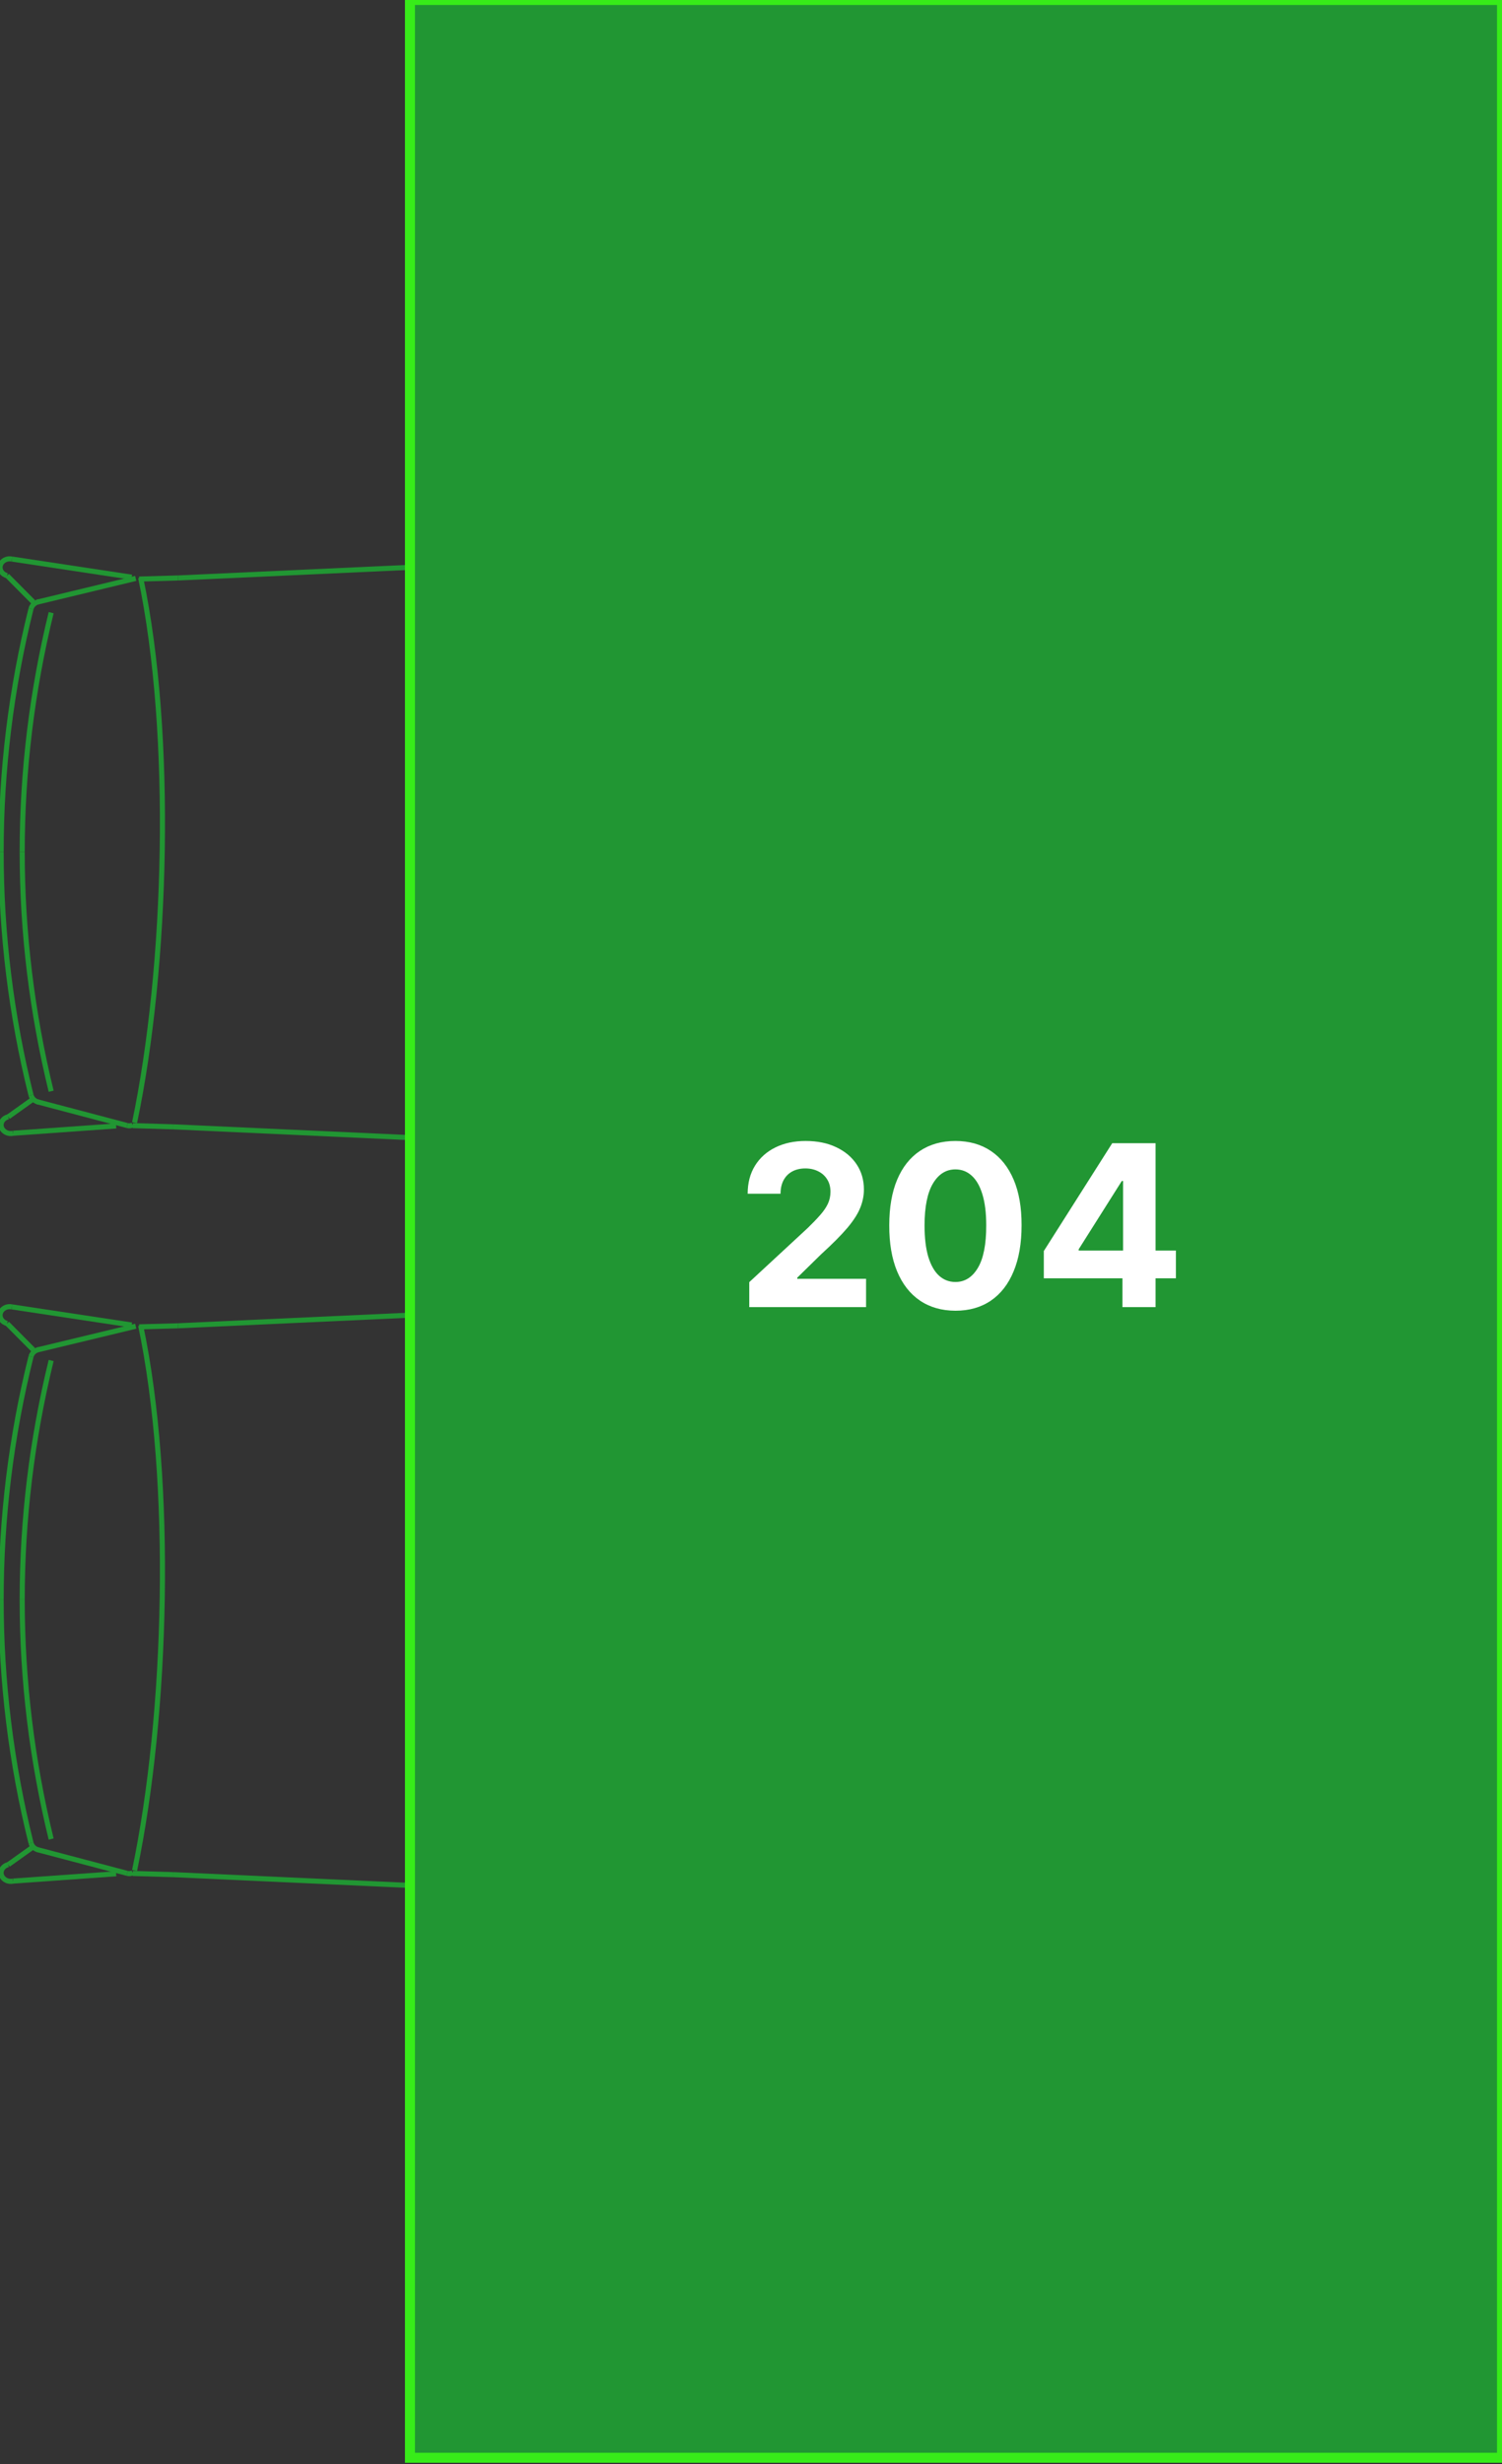 <svg width="100" height="164" viewBox="0 0 100 164" fill="none" xmlns="http://www.w3.org/2000/svg">
<rect x="0" y="0" width="100" height="164" fill="#333333" stroke="none"/>
<g clip-path="url(#clip0_303_920)">
<path d="M47.902 50.045V34.908" stroke="#219633" stroke-width="0.338" stroke-miterlimit="22.926" stroke-linejoin="bevel"/>
<path d="M49.71 54.776L48.006 53.039" stroke="#219633" stroke-width="0.338" stroke-miterlimit="22.926" stroke-linejoin="bevel"/>
<path d="M49.122 55.771L46.682 54.95" stroke="#219633" stroke-width="0.338" stroke-miterlimit="22.926" stroke-linejoin="bevel"/>
<path d="M47.902 53.569V50.045" stroke="#219633" stroke-width="0.338" stroke-miterlimit="22.926" stroke-linejoin="bevel"/>
<path d="M43.775 54.63L46.025 54.732" stroke="#219633" stroke-width="0.338" stroke-miterlimit="22.926" stroke-linejoin="bevel"/>
<path d="M46.198 54.74C46.432 54.725 47.045 54.616 47.245 54.449" stroke="#219633" stroke-width="0.338" stroke-miterlimit="22.926" stroke-linejoin="bevel"/>
<path d="M47.789 53.519C47.815 53.773 47.504 54.216 47.245 54.449" stroke="#219633" stroke-width="0.338" stroke-miterlimit="22.926" stroke-linejoin="bevel"/>
<path d="M49.71 54.776C50.004 54.958 50.073 55.314 49.874 55.568C49.692 55.794 49.364 55.873 49.096 55.764" stroke="#219633" stroke-width="0.338" stroke-miterlimit="22.926" stroke-linejoin="bevel"/>
<path d="M47.902 18.055V34.908" stroke="#219633" stroke-width="0.338" stroke-miterlimit="22.926" stroke-linejoin="bevel"/>
<path d="M49.096 14.058C49.407 13.927 49.787 14.058 49.935 14.342C50.056 14.596 49.969 14.887 49.71 15.047" stroke="#219633" stroke-width="0.338" stroke-miterlimit="22.926" stroke-linejoin="bevel"/>
<path d="M49.71 15.046L48.127 16.921" stroke="#219633" stroke-width="0.338" stroke-miterlimit="22.926" stroke-linejoin="bevel"/>
<path d="M43.94 15.155L46.189 15.046" stroke="#219633" stroke-width="0.338" stroke-miterlimit="22.926" stroke-linejoin="bevel"/>
<path d="M46.682 15.091C46.665 15.105 46.647 15.105 46.63 15.105" stroke="#219633" stroke-width="0.338" stroke-miterlimit="22.926" stroke-linejoin="bevel"/>
<path d="M47.902 18.056C47.902 17.997 47.928 16.224 47.98 16.195" stroke="#219633" stroke-width="0.338" stroke-miterlimit="22.926" stroke-linejoin="bevel"/>
<path d="M47.894 16.195C47.928 15.933 47.79 15.628 47.521 15.403" stroke="#219633" stroke-width="0.338" stroke-miterlimit="22.926" stroke-linejoin="bevel"/>
<path d="M46.829 15.112C47.072 15.127 47.314 15.236 47.521 15.403" stroke="#219633" stroke-width="0.338" stroke-miterlimit="22.926" stroke-linejoin="bevel"/>
<path d="M48.88 14.037L46.189 15.091" stroke="#219633" stroke-width="0.338" stroke-miterlimit="22.926" stroke-linejoin="bevel"/>
<path d="M47.902 95.691V80.553" stroke="#219633" stroke-width="0.338" stroke-miterlimit="22.926" stroke-linejoin="bevel"/>
<path d="M49.71 100.421L48.006 98.685" stroke="#219633" stroke-width="0.338" stroke-miterlimit="22.926" stroke-linejoin="bevel"/>
<path d="M49.122 101.417L46.682 100.596" stroke="#219633" stroke-width="0.338" stroke-miterlimit="22.926" stroke-linejoin="bevel"/>
<path d="M47.902 99.215V95.69" stroke="#219633" stroke-width="0.338" stroke-miterlimit="22.926" stroke-linejoin="bevel"/>
<path d="M43.775 100.276L46.025 100.378" stroke="#219633" stroke-width="0.338" stroke-miterlimit="22.926" stroke-linejoin="bevel"/>
<path d="M46.198 100.385C46.432 100.371 47.045 100.261 47.245 100.095" stroke="#219633" stroke-width="0.338" stroke-miterlimit="22.926" stroke-linejoin="bevel"/>
<path d="M47.789 99.165C47.815 99.419 47.504 99.862 47.245 100.095" stroke="#219633" stroke-width="0.338" stroke-miterlimit="22.926" stroke-linejoin="bevel"/>
<path d="M49.71 100.422C50.004 100.603 50.073 100.959 49.874 101.214C49.692 101.439 49.364 101.519 49.096 101.41" stroke="#219633" stroke-width="0.338" stroke-miterlimit="22.926" stroke-linejoin="bevel"/>
<path d="M47.902 63.701V80.553" stroke="#219633" stroke-width="0.338" stroke-miterlimit="22.926" stroke-linejoin="bevel"/>
<path d="M49.096 59.704C49.407 59.573 49.787 59.704 49.935 59.987C50.056 60.242 49.969 60.532 49.71 60.692" stroke="#219633" stroke-width="0.338" stroke-miterlimit="22.926" stroke-linejoin="bevel"/>
<path d="M49.71 60.692L48.127 62.567" stroke="#219633" stroke-width="0.338" stroke-miterlimit="22.926" stroke-linejoin="bevel"/>
<path d="M43.94 60.801L46.189 60.692" stroke="#219633" stroke-width="0.338" stroke-miterlimit="22.926" stroke-linejoin="bevel"/>
<path d="M46.682 60.736C46.665 60.75 46.647 60.75 46.63 60.75" stroke="#219633" stroke-width="0.338" stroke-miterlimit="22.926" stroke-linejoin="bevel"/>
<path d="M47.902 63.701C47.902 63.642 47.928 61.87 47.98 61.84" stroke="#219633" stroke-width="0.338" stroke-miterlimit="22.926" stroke-linejoin="bevel"/>
<path d="M47.894 61.84C47.928 61.579 47.79 61.274 47.521 61.048" stroke="#219633" stroke-width="0.338" stroke-miterlimit="22.926" stroke-linejoin="bevel"/>
<path d="M46.829 60.758C47.072 60.772 47.314 60.881 47.521 61.048" stroke="#219633" stroke-width="0.338" stroke-miterlimit="22.926" stroke-linejoin="bevel"/>
<path d="M48.88 59.682L46.189 60.736" stroke="#219633" stroke-width="0.338" stroke-miterlimit="22.926" stroke-linejoin="bevel"/>
<path d="M47.902 145.464V130.327" stroke="#219633" stroke-width="0.338" stroke-miterlimit="22.926" stroke-linejoin="bevel"/>
<path d="M49.71 150.195L48.006 148.458" stroke="#219633" stroke-width="0.338" stroke-miterlimit="22.926" stroke-linejoin="bevel"/>
<path d="M49.122 151.191L46.682 150.37" stroke="#219633" stroke-width="0.338" stroke-miterlimit="22.926" stroke-linejoin="bevel"/>
<path d="M47.902 148.989V145.464" stroke="#219633" stroke-width="0.338" stroke-miterlimit="22.926" stroke-linejoin="bevel"/>
<path d="M43.775 150.05L46.025 150.152" stroke="#219633" stroke-width="0.338" stroke-miterlimit="22.926" stroke-linejoin="bevel"/>
<path d="M46.198 150.159C46.432 150.144 47.045 150.035 47.245 149.868" stroke="#219633" stroke-width="0.338" stroke-miterlimit="22.926" stroke-linejoin="bevel"/>
<path d="M47.789 148.938C47.815 149.192 47.504 149.636 47.245 149.868" stroke="#219633" stroke-width="0.338" stroke-miterlimit="22.926" stroke-linejoin="bevel"/>
<path d="M49.71 150.195C50.004 150.377 50.073 150.733 49.874 150.988C49.692 151.213 49.364 151.293 49.096 151.184" stroke="#219633" stroke-width="0.338" stroke-miterlimit="22.926" stroke-linejoin="bevel"/>
<path d="M47.902 113.474V130.327" stroke="#219633" stroke-width="0.338" stroke-miterlimit="22.926" stroke-linejoin="bevel"/>
<path d="M49.096 109.477C49.407 109.347 49.787 109.477 49.935 109.761C50.056 110.015 49.969 110.306 49.71 110.466" stroke="#219633" stroke-width="0.338" stroke-miterlimit="22.926" stroke-linejoin="bevel"/>
<path d="M49.71 110.466L48.127 112.341" stroke="#219633" stroke-width="0.338" stroke-miterlimit="22.926" stroke-linejoin="bevel"/>
<path d="M43.94 110.575L46.189 110.466" stroke="#219633" stroke-width="0.338" stroke-miterlimit="22.926" stroke-linejoin="bevel"/>
<path d="M46.682 110.51C46.665 110.524 46.647 110.524 46.63 110.524" stroke="#219633" stroke-width="0.338" stroke-miterlimit="22.926" stroke-linejoin="bevel"/>
<path d="M47.902 113.474C47.902 113.416 47.928 111.643 47.98 111.614" stroke="#219633" stroke-width="0.338" stroke-miterlimit="22.926" stroke-linejoin="bevel"/>
<path d="M47.894 111.614C47.928 111.352 47.79 111.047 47.521 110.822" stroke="#219633" stroke-width="0.338" stroke-miterlimit="22.926" stroke-linejoin="bevel"/>
<path d="M46.829 110.531C47.072 110.546 47.314 110.655 47.521 110.822" stroke="#219633" stroke-width="0.338" stroke-miterlimit="22.926" stroke-linejoin="bevel"/>
<path d="M48.88 109.456L46.189 110.51" stroke="#219633" stroke-width="0.338" stroke-miterlimit="22.926" stroke-linejoin="bevel"/>
<path d="M2.065 72.892C0.742 67.58 0.076 62.151 0.076 56.701" stroke="#219633" stroke-width="0.338" stroke-miterlimit="22.926" stroke-linejoin="bevel"/>
<path d="M3.406 72.631C2.127 67.398 1.477 62.057 1.477 56.701" stroke="#219633" stroke-width="0.338" stroke-miterlimit="22.926" stroke-linejoin="bevel"/>
<path d="M11.52 74.999L43.542 76.46" stroke="#219633" stroke-width="0.338" stroke-miterlimit="22.926" stroke-linejoin="bevel"/>
<path d="M0.076 56.701C0.076 51.258 0.742 45.83 2.065 40.517" stroke="#219633" stroke-width="0.338" stroke-miterlimit="22.926" stroke-linejoin="bevel"/>
<path d="M1.477 56.701C1.477 51.352 2.127 46.011 3.406 40.779" stroke="#219633" stroke-width="0.338" stroke-miterlimit="22.926" stroke-linejoin="bevel"/>
<path d="M11.858 38.468L43.888 37" stroke="#219633" stroke-width="0.338" stroke-miterlimit="22.926" stroke-linejoin="bevel"/>
<path d="M0.474 38.315C0.136 38.235 -0.063 37.923 0.024 37.625C0.11 37.319 0.456 37.138 0.794 37.21" stroke="#219633" stroke-width="0.338" stroke-miterlimit="22.926" stroke-linejoin="bevel"/>
<path d="M0.794 37.21L8.769 38.417" stroke="#219633" stroke-width="0.338" stroke-miterlimit="22.926" stroke-linejoin="bevel"/>
<path d="M0.474 38.315L2.213 40.067" stroke="#219633" stroke-width="0.338" stroke-miterlimit="22.926" stroke-linejoin="bevel"/>
<path d="M2.489 40.074L9.037 38.497" stroke="#219633" stroke-width="0.338" stroke-miterlimit="22.926" stroke-linejoin="bevel"/>
<path d="M9.262 38.541L11.857 38.468" stroke="#219633" stroke-width="0.338" stroke-miterlimit="22.926" stroke-linejoin="bevel"/>
<path d="M2.065 40.517C2.126 40.292 2.317 40.11 2.567 40.052" stroke="#219633" stroke-width="0.338" stroke-miterlimit="22.926" stroke-linejoin="bevel"/>
<path d="M9.366 38.454C11.554 48.853 11.139 64.331 8.959 74.724" stroke="#219633" stroke-width="0.338" stroke-miterlimit="22.926" stroke-linejoin="bevel"/>
<path d="M2.49 73.335L8.467 74.913" stroke="#219633" stroke-width="0.338" stroke-miterlimit="22.926" stroke-linejoin="bevel"/>
<path d="M0.552 74.331L2.213 73.147" stroke="#219633" stroke-width="0.338" stroke-miterlimit="22.926" stroke-linejoin="bevel"/>
<path d="M0.872 75.428L7.731 74.941" stroke="#219633" stroke-width="0.338" stroke-miterlimit="22.926" stroke-linejoin="bevel"/>
<path d="M0.872 75.429C0.534 75.508 0.189 75.326 0.093 75.021C0.007 74.716 0.206 74.411 0.552 74.331" stroke="#219633" stroke-width="0.338" stroke-miterlimit="22.926" stroke-linejoin="bevel"/>
<path d="M8.838 74.92L11.52 75" stroke="#219633" stroke-width="0.338" stroke-miterlimit="22.926" stroke-linejoin="bevel"/>
<path d="M8.838 74.876C8.726 74.935 8.596 74.949 8.467 74.913" stroke="#219633" stroke-width="0.338" stroke-miterlimit="22.926" stroke-linejoin="bevel"/>
<path d="M2.567 73.357C2.317 73.299 2.126 73.117 2.065 72.892" stroke="#219633" stroke-width="0.338" stroke-miterlimit="22.926" stroke-linejoin="bevel"/>
<path d="M2.065 122.666C0.742 117.354 0.076 111.925 0.076 106.475" stroke="#219633" stroke-width="0.338" stroke-miterlimit="22.926" stroke-linejoin="bevel"/>
<path d="M3.406 122.404C2.127 117.172 1.477 111.831 1.477 106.475" stroke="#219633" stroke-width="0.338" stroke-miterlimit="22.926" stroke-linejoin="bevel"/>
<path d="M11.52 124.773L43.542 126.234" stroke="#219633" stroke-width="0.338" stroke-miterlimit="22.926" stroke-linejoin="bevel"/>
<path d="M0.076 106.475C0.076 101.032 0.742 95.604 2.065 90.291" stroke="#219633" stroke-width="0.338" stroke-miterlimit="22.926" stroke-linejoin="bevel"/>
<path d="M1.477 106.475C1.477 101.126 2.127 95.785 3.406 90.553" stroke="#219633" stroke-width="0.338" stroke-miterlimit="22.926" stroke-linejoin="bevel"/>
<path d="M11.858 88.242L43.888 86.774" stroke="#219633" stroke-width="0.338" stroke-miterlimit="22.926" stroke-linejoin="bevel"/>
<path d="M0.474 88.089C0.136 88.009 -0.063 87.697 0.024 87.399C0.11 87.094 0.456 86.912 0.794 86.984" stroke="#219633" stroke-width="0.338" stroke-miterlimit="22.926" stroke-linejoin="bevel"/>
<path d="M0.794 86.985L8.769 88.191" stroke="#219633" stroke-width="0.338" stroke-miterlimit="22.926" stroke-linejoin="bevel"/>
<path d="M0.474 88.089L2.213 89.841" stroke="#219633" stroke-width="0.338" stroke-miterlimit="22.926" stroke-linejoin="bevel"/>
<path d="M2.489 89.848L9.037 88.271" stroke="#219633" stroke-width="0.338" stroke-miterlimit="22.926" stroke-linejoin="bevel"/>
<path d="M9.262 88.314L11.857 88.242" stroke="#219633" stroke-width="0.338" stroke-miterlimit="22.926" stroke-linejoin="bevel"/>
<path d="M2.065 90.291C2.126 90.066 2.317 89.884 2.567 89.826" stroke="#219633" stroke-width="0.338" stroke-miterlimit="22.926" stroke-linejoin="bevel"/>
<path d="M9.366 88.227C11.554 98.626 11.139 114.105 8.959 124.497" stroke="#219633" stroke-width="0.338" stroke-miterlimit="22.926" stroke-linejoin="bevel"/>
<path d="M2.49 123.109L8.467 124.687" stroke="#219633" stroke-width="0.338" stroke-miterlimit="22.926" stroke-linejoin="bevel"/>
<path d="M0.552 124.105L2.213 122.92" stroke="#219633" stroke-width="0.338" stroke-miterlimit="22.926" stroke-linejoin="bevel"/>
<path d="M0.872 125.202L7.731 124.715" stroke="#219633" stroke-width="0.338" stroke-miterlimit="22.926" stroke-linejoin="bevel"/>
<path d="M0.872 125.202C0.534 125.282 0.189 125.1 0.093 124.795C0.007 124.49 0.206 124.185 0.552 124.105" stroke="#219633" stroke-width="0.338" stroke-miterlimit="22.926" stroke-linejoin="bevel"/>
<path d="M8.838 124.694L11.52 124.774" stroke="#219633" stroke-width="0.338" stroke-miterlimit="22.926" stroke-linejoin="bevel"/>
<path d="M8.838 124.65C8.726 124.708 8.596 124.722 8.467 124.686" stroke="#219633" stroke-width="0.338" stroke-miterlimit="22.926" stroke-linejoin="bevel"/>
<path d="M2.567 123.131C2.317 123.073 2.126 122.891 2.065 122.666" stroke="#219633" stroke-width="0.338" stroke-miterlimit="22.926" stroke-linejoin="bevel"/>
<path d="M100 0V163.586H27.295V0H100Z" fill="#219633" stroke="#37EC19" stroke-width="0.665" stroke-miterlimit="22.926"/>
<path d="M49.884 87V85.338L53.767 81.743C54.098 81.423 54.375 81.135 54.598 80.88C54.826 80.624 54.998 80.374 55.115 80.129C55.232 79.88 55.291 79.612 55.291 79.324C55.291 79.005 55.218 78.729 55.072 78.499C54.927 78.264 54.728 78.085 54.476 77.961C54.224 77.833 53.938 77.769 53.618 77.769C53.284 77.769 52.993 77.836 52.745 77.971C52.496 78.106 52.304 78.3 52.169 78.552C52.034 78.804 51.967 79.104 51.967 79.452H49.778C49.778 78.738 49.939 78.119 50.262 77.593C50.586 77.067 51.038 76.661 51.621 76.373C52.203 76.086 52.874 75.942 53.634 75.942C54.416 75.942 55.096 76.08 55.674 76.357C56.257 76.631 56.709 77.011 57.033 77.497C57.356 77.984 57.517 78.541 57.517 79.17C57.517 79.582 57.436 79.988 57.272 80.39C57.113 80.791 56.827 81.237 56.415 81.727C56.003 82.213 55.422 82.797 54.673 83.479L53.08 85.04V85.114H57.661V87H49.884ZM63.61 87.24C62.694 87.236 61.905 87.011 61.245 86.563C60.588 86.116 60.082 85.468 59.727 84.619C59.375 83.77 59.201 82.749 59.205 81.556C59.205 80.367 59.38 79.353 59.732 78.515C60.087 77.677 60.593 77.039 61.25 76.602C61.911 76.162 62.697 75.942 63.61 75.942C64.522 75.942 65.307 76.162 65.964 76.602C66.625 77.043 67.132 77.682 67.488 78.52C67.843 79.354 68.019 80.367 68.015 81.556C68.015 82.753 67.837 83.776 67.482 84.624C67.131 85.473 66.626 86.121 65.969 86.569C65.313 87.016 64.526 87.24 63.61 87.24ZM63.61 85.327C64.235 85.327 64.734 85.013 65.107 84.385C65.48 83.756 65.664 82.813 65.661 81.556C65.661 80.729 65.575 80.04 65.405 79.489C65.238 78.939 65 78.525 64.691 78.248C64.386 77.971 64.025 77.833 63.61 77.833C62.988 77.833 62.491 78.144 62.118 78.765C61.745 79.386 61.557 80.317 61.554 81.556C61.554 82.394 61.637 83.094 61.804 83.655C61.974 84.212 62.214 84.631 62.523 84.912C62.832 85.189 63.194 85.327 63.61 85.327ZM69.495 85.082V83.266L74.049 76.091H75.615V78.605H74.688L71.817 83.149V83.234H78.289V85.082H69.495ZM74.731 87V84.528L74.773 83.724V76.091H76.936V87H74.731Z" fill="white"/>
</g>
<defs>
<clipPath id="clip0_303_920">
<rect width="100" height="164" fill="white" transform="matrix(-1 0 0 1 100 0)"/>
</clipPath>
</defs>
</svg>
